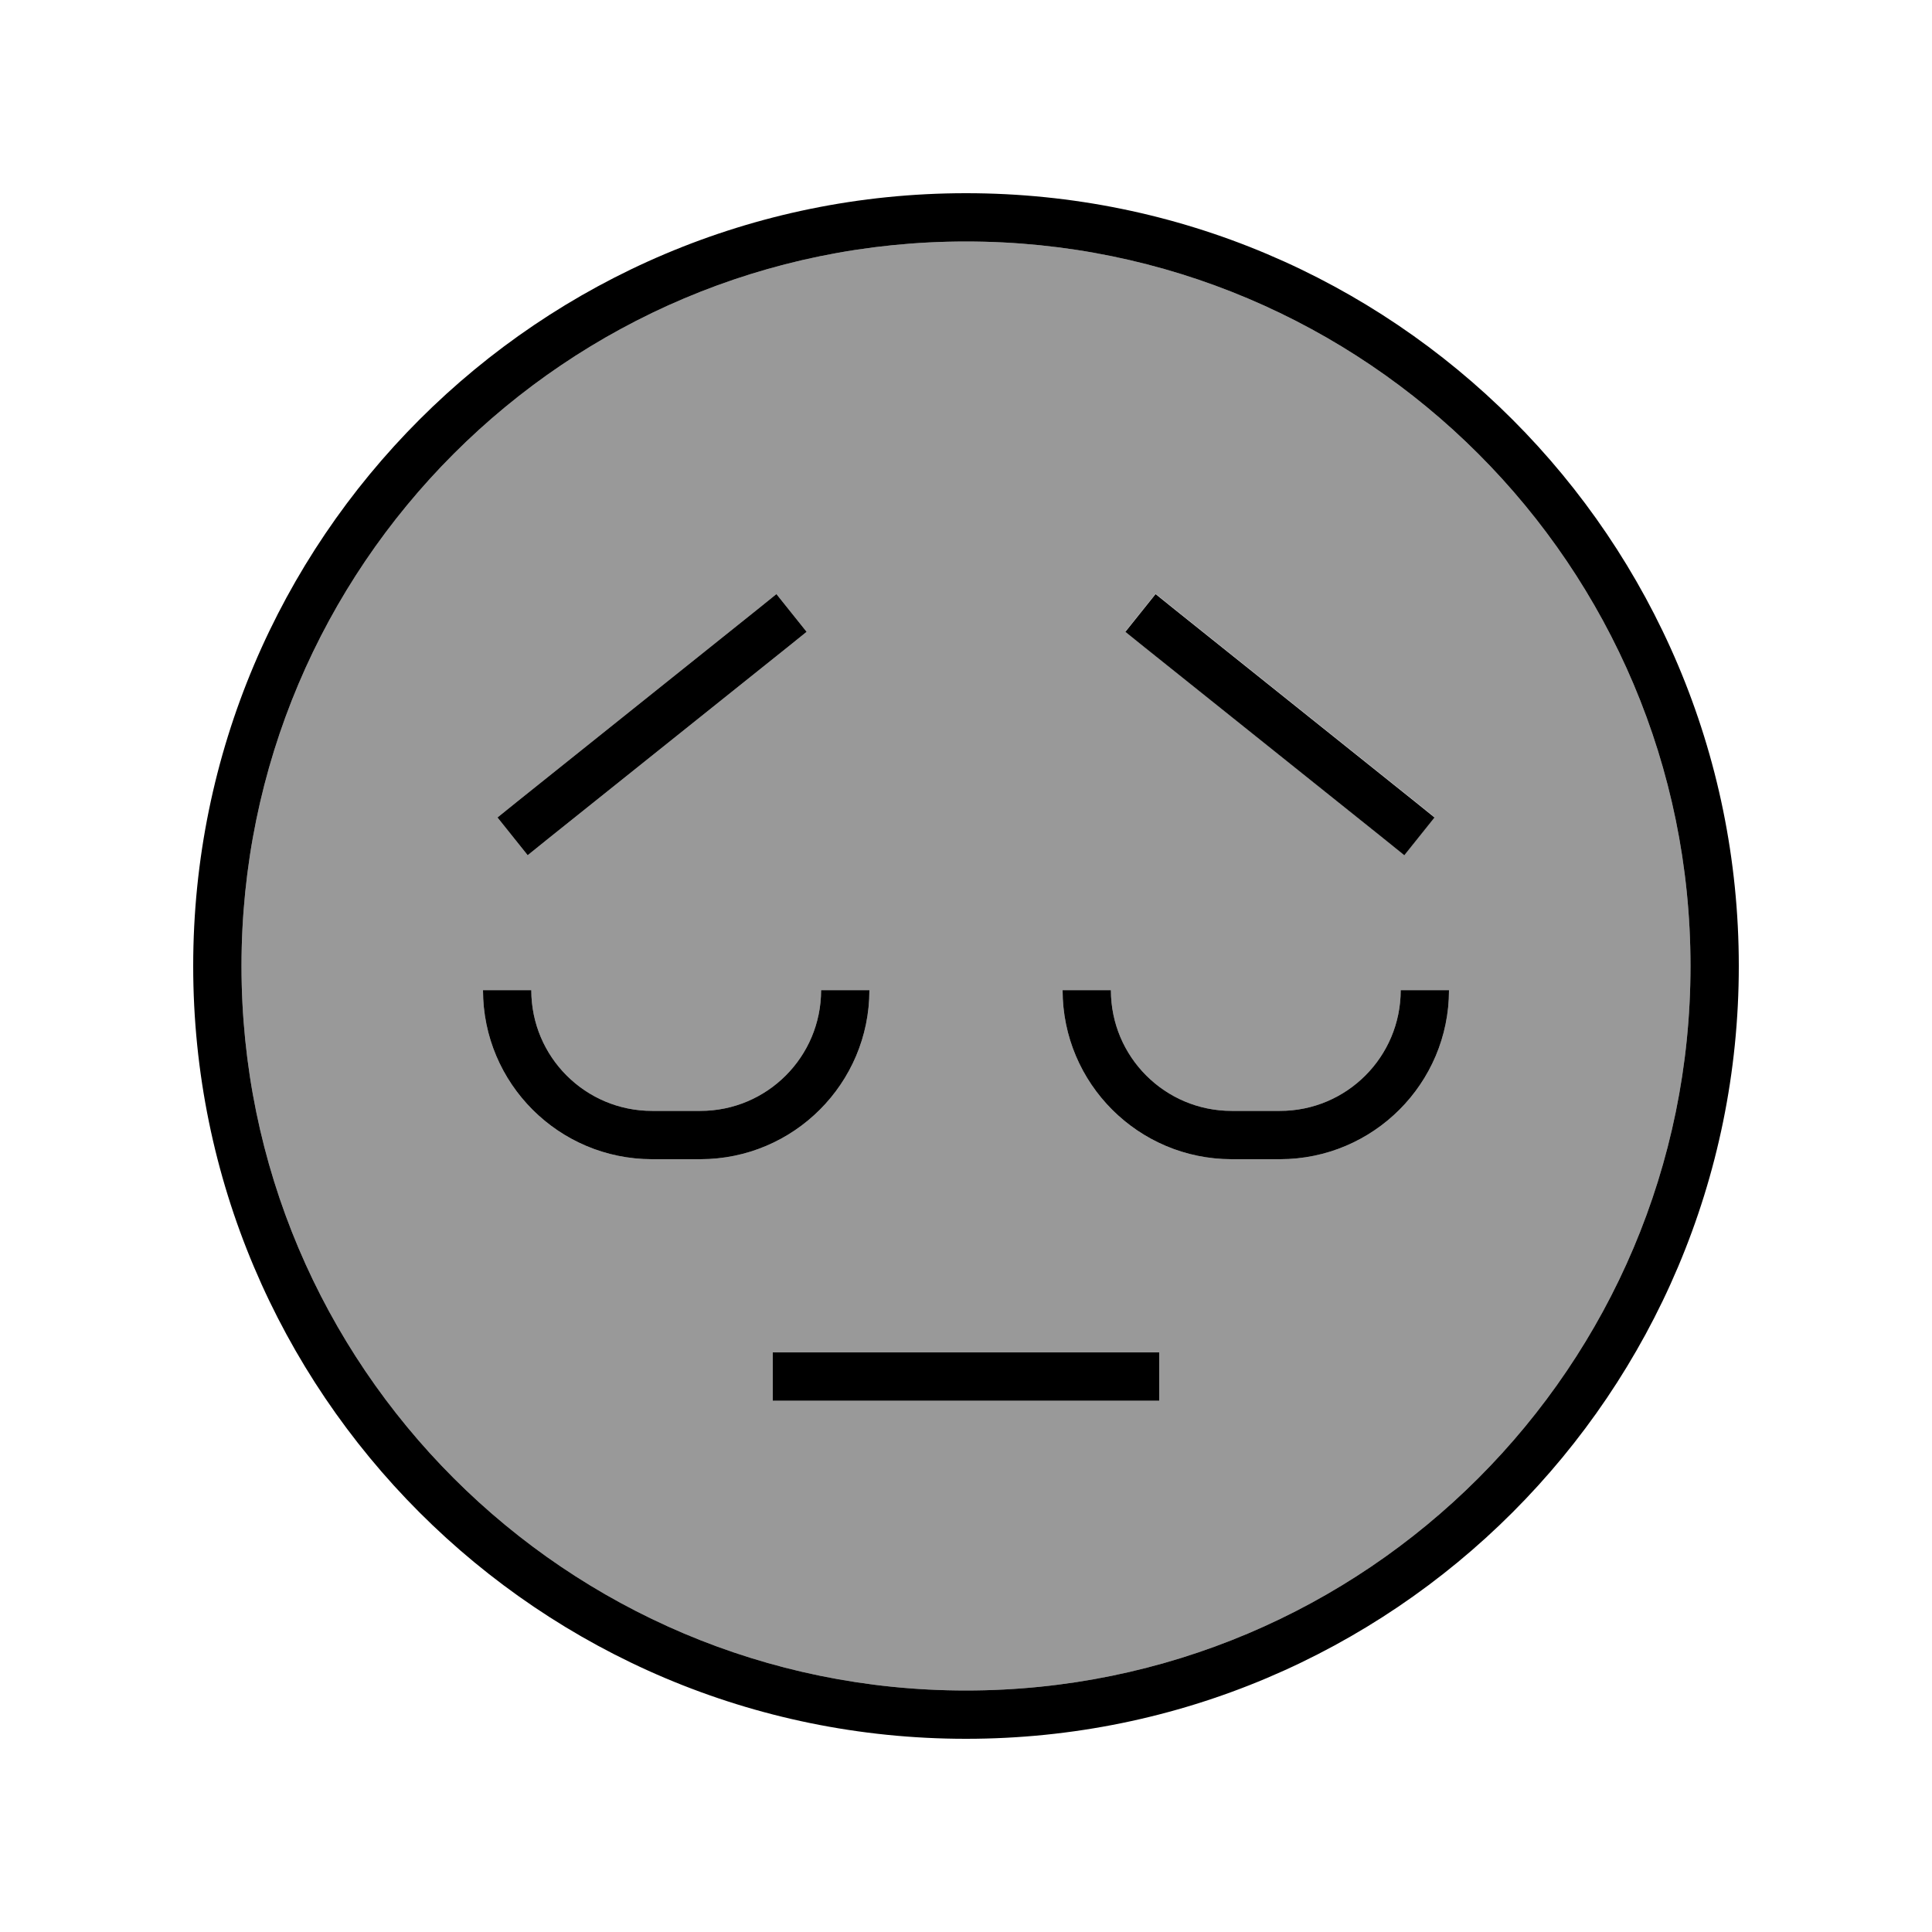 <svg xmlns="http://www.w3.org/2000/svg" viewBox="0 0 640 640"><!--! Font Awesome Pro 7.1.0 by @fontawesome - https://fontawesome.com License - https://fontawesome.com/license (Commercial License) Copyright 2025 Fonticons, Inc. --><path opacity=".4" fill="currentColor" d="M80 320C80 452.5 187.5 560 320 560C452.5 560 560 452.5 560 320C560 187.5 452.5 80 320 80C187.5 80 80 187.5 80 320zM160 328L176 328C176 350.1 193.9 368 216 368L232 368C254.1 368 272 350.1 272 328L288 328C288 358.9 262.9 384 232 384L216 384C185.1 384 160 358.9 160 328zM164.8 270.8L171 265.8L251 201.8L257.2 196.8L267.2 209.3L261 214.3L181 278.3L174.8 283.3L164.8 270.8zM256 448L384 448L384 464L256 464L256 448zM352 328L368 328C368 350.1 385.9 368 408 368L424 368C446.1 368 464 350.1 464 328L480 328C480 358.9 454.9 384 424 384L408 384C377.1 384 352 358.9 352 328zM372.8 209.2L382.8 196.7L389 201.7L469 265.7L475.2 270.7L465.2 283.2L459 278.2L379 214.2L372.8 209.2z"/><path fill="currentColor" d="M560 320C560 187.5 452.5 80 320 80C187.5 80 80 187.5 80 320C80 452.5 187.5 560 320 560C452.5 560 560 452.5 560 320zM64 320C64 178.6 178.6 64 320 64C461.4 64 576 178.6 576 320C576 461.4 461.4 576 320 576C178.6 576 64 461.4 64 320zM264 448L384 448L384 464L256 464L256 448L264 448zM408 368L424 368C446.1 368 464 350.1 464 328L480 328C480 358.9 454.9 384 424 384L408 384C377.1 384 352 358.9 352 328L368 328C368 350.1 385.9 368 408 368zM176 328C176 350.1 193.9 368 216 368L232 368C254.1 368 272 350.1 272 328L288 328C288 358.9 262.9 384 232 384L216 384C185.1 384 160 358.9 160 328L176 328zM164.8 270.8L171 265.8L251 201.8L257.2 196.8L267.2 209.3L261 214.3L181 278.3L174.8 283.3L164.8 270.8zM469 265.8L475.2 270.8L465.2 283.3L459 278.3L379 214.3L372.8 209.3L382.8 196.8L389 201.8L469 265.8z"/></svg>